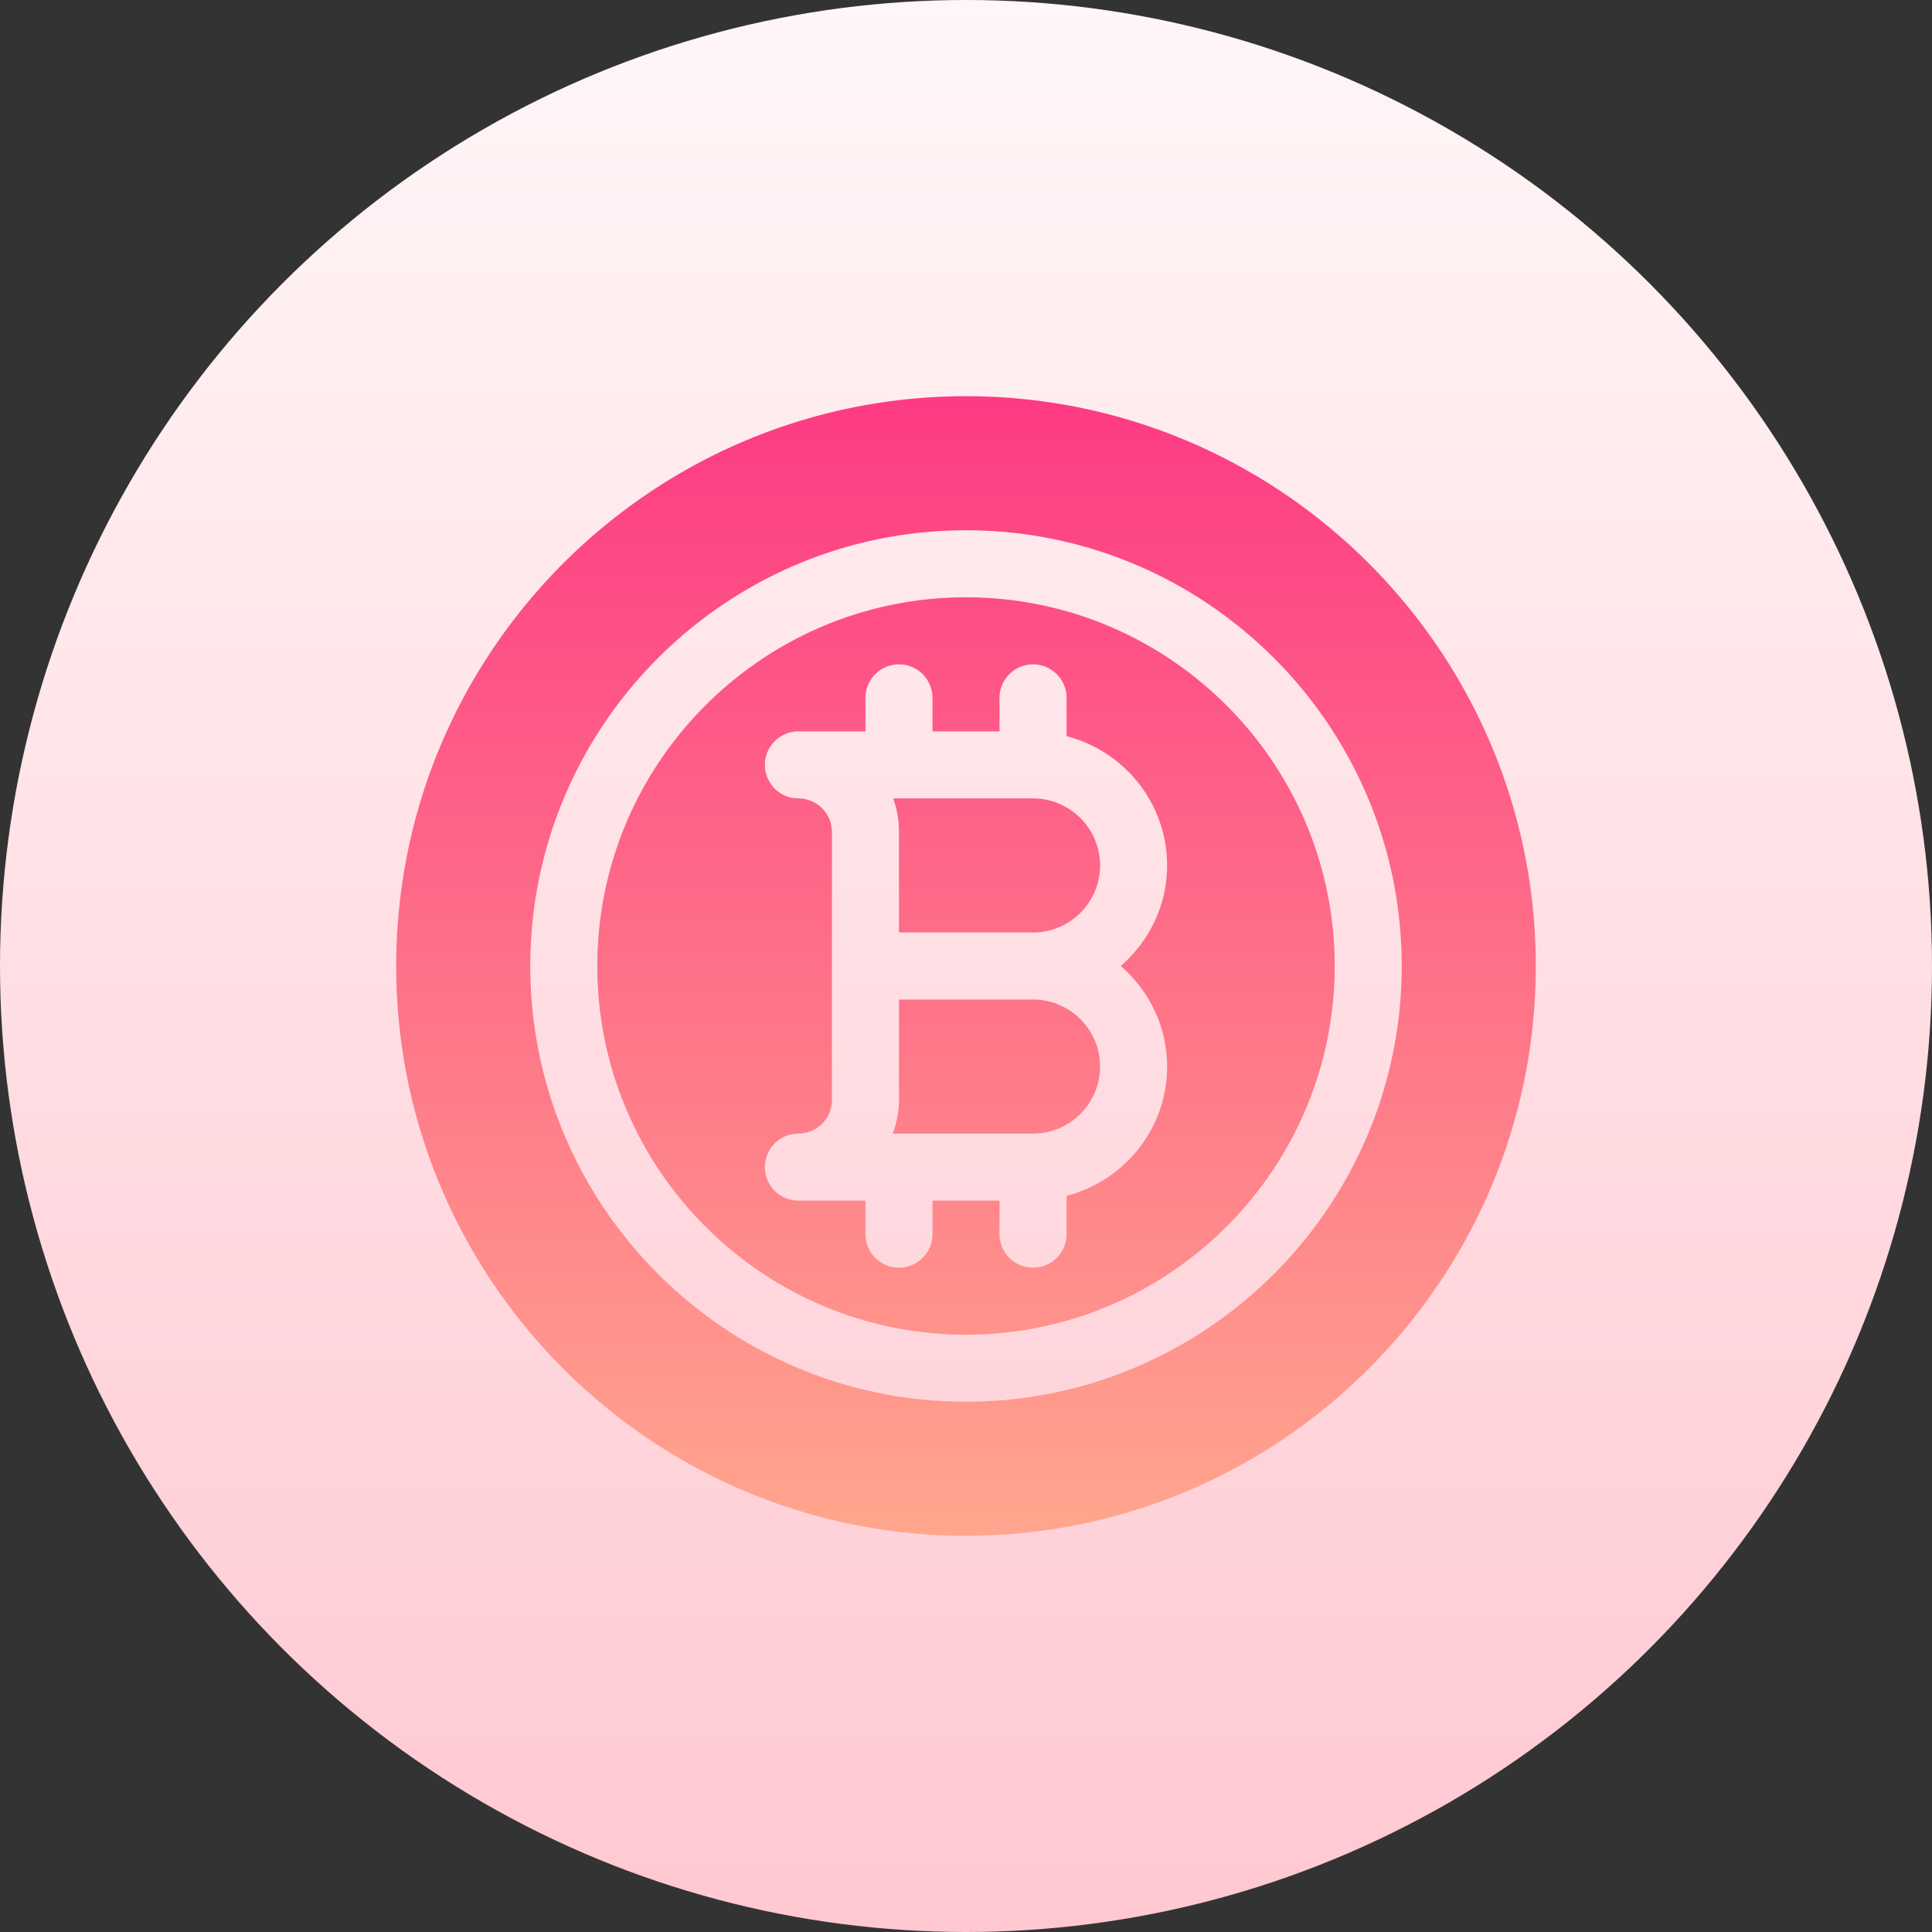<svg xmlns="http://www.w3.org/2000/svg" width="512" height="512"><rect width="100%" height="100%" fill="#333333" stroke="none"/><linearGradient id="a" x1="256" x2="256" y1="512" y2="0" gradientUnits="userSpaceOnUse"><stop offset="0" stop-color="#ffc8d1"></stop><stop offset="1" stop-color="#fff6f7"></stop></linearGradient><linearGradient id="b" x1="256" x2="256" y1="105" y2="407" gradientUnits="userSpaceOnUse"><stop offset="0" stop-color="#fd3a84"></stop><stop offset="1" stop-color="#ffa68d"></stop></linearGradient><circle cx="256" cy="256" r="256" fill="url(#a)"></circle><path fill="url(#b)" d="M273.765 211.588h-37.056a26.42 26.42 0 0 1 1.527 8.882v26.647h35.529c9.802 0 17.765-7.972 17.765-17.765s-7.964-17.764-17.765-17.764zm0 53.294h-35.529v26.647c0 3.129-.641 6.09-1.636 8.882h37.166c9.802 0 17.765-7.971 17.765-17.765a17.79 17.79 0 0 0-17.766-17.764zM256 158.294c-53.867 0-97.706 43.831-97.706 97.706s43.839 97.706 97.706 97.706 97.706-43.831 97.706-97.706-43.839-97.706-97.706-97.706zm53.294 124.353c0 16.509-11.37 30.296-26.647 34.268v10.144a8.88 8.88 0 1 1-17.764 0v-8.882h-17.765v8.882a8.88 8.88 0 1 1-17.764 0v-8.882h-17.765a8.88 8.88 0 1 1 0-17.764c4.892 0 8.882-3.981 8.882-8.882v-71.059c0-4.901-3.99-8.882-8.882-8.882a8.88 8.88 0 1 1 0-17.765h17.765v-8.882a8.88 8.88 0 1 1 17.764 0v8.882h17.765v-8.882a8.88 8.88 0 1 1 17.764 0v10.144c15.277 3.972 26.647 17.758 26.647 34.268 0 10.663-4.819 20.13-12.28 26.647 7.462 6.515 12.28 15.982 12.28 26.645zM256 105c-83.255 0-151 67.736-151 151s67.745 151 151 151 151-67.737 151-151-67.745-151-151-151zm0 266.471c-63.668 0-115.471-51.802-115.471-115.471S192.332 140.529 256 140.529 371.471 192.332 371.471 256 319.668 371.471 256 371.471z"></path></svg>